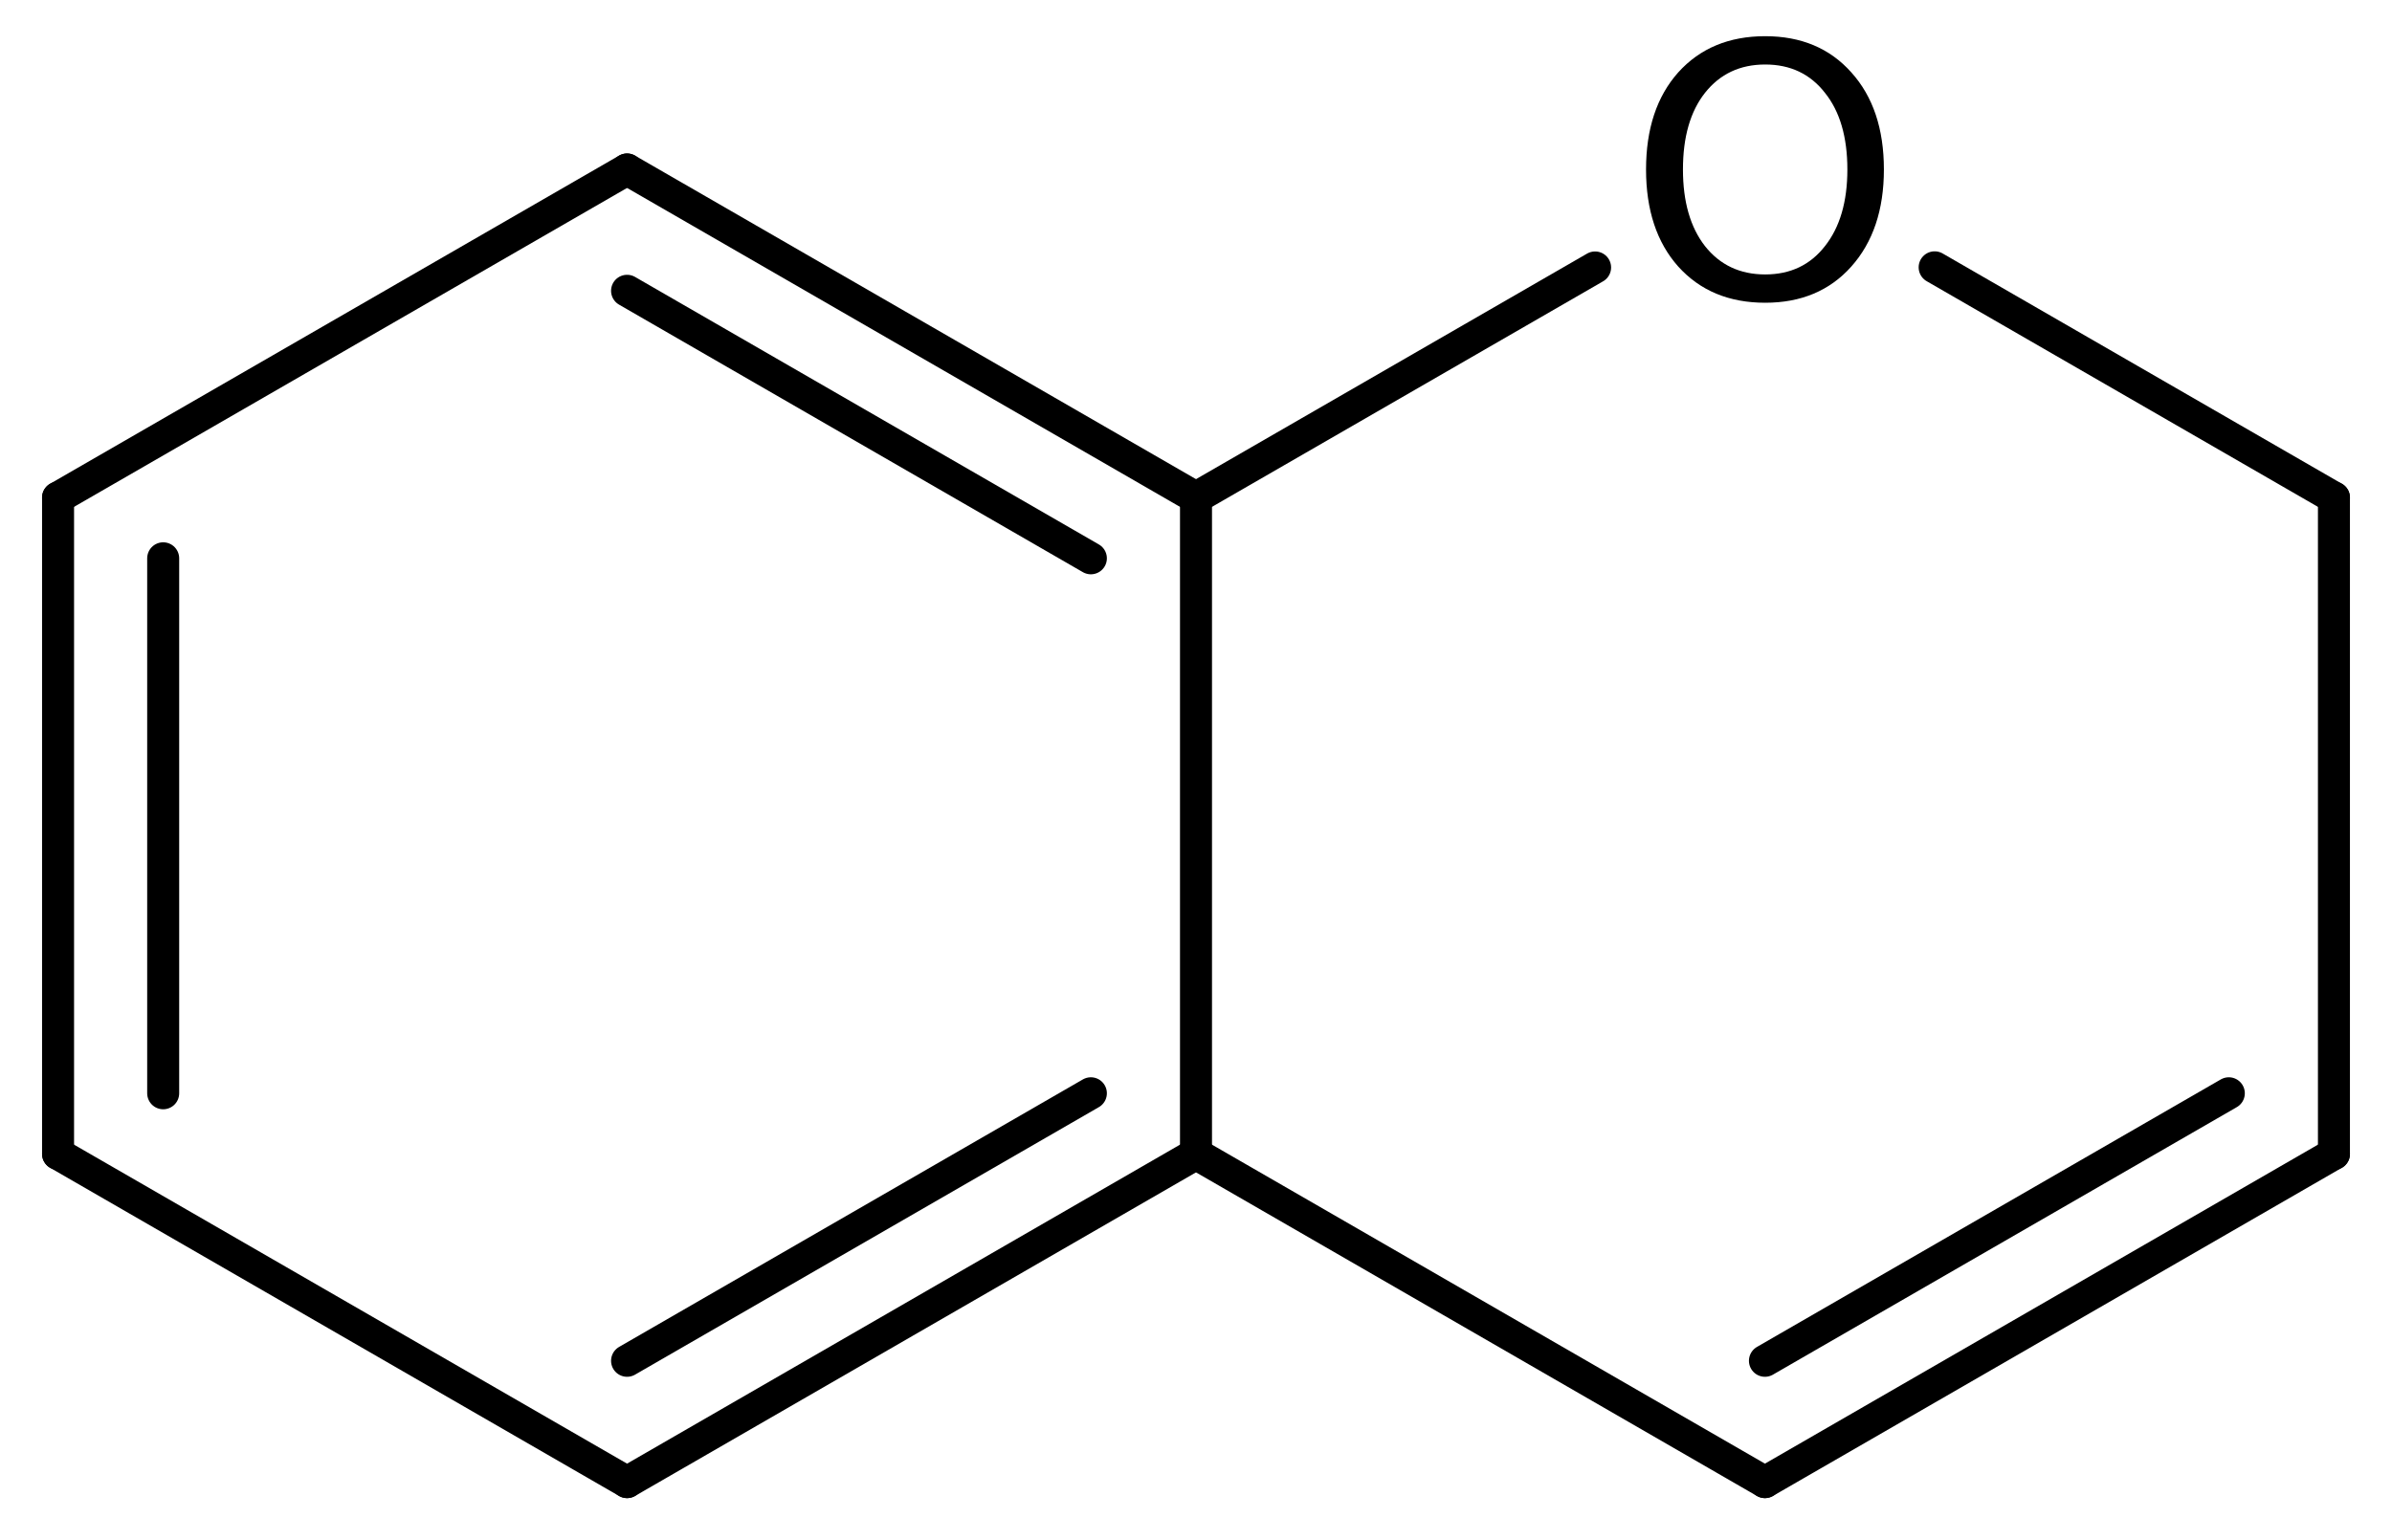 <?xml version='1.0' encoding='UTF-8'?>
<!DOCTYPE svg PUBLIC "-//W3C//DTD SVG 1.1//EN" "http://www.w3.org/Graphics/SVG/1.1/DTD/svg11.dtd">
<svg version='1.2' xmlns='http://www.w3.org/2000/svg' xmlns:xlink='http://www.w3.org/1999/xlink' width='36.998mm' height='23.829mm' viewBox='0 0 36.998 23.829'>
  <desc>Generated by the Chemistry Development Kit (http://github.com/cdk)</desc>
  <g stroke-linecap='round' stroke-linejoin='round' stroke='#000000' stroke-width='.495' fill='#000000'>
    <rect x='.0' y='.0' width='37.0' height='24.0' fill='#FFFFFF' stroke='none'/>
    <g id='mol1' class='mol'>
      <line id='mol1bnd1' class='bond' x1='36.1' y1='7.699' x2='36.1' y2='17.853'/>
      <g id='mol1bnd2' class='bond'>
        <line x1='27.299' y1='22.931' x2='36.1' y2='17.853'/>
        <line x1='27.299' y1='21.054' x2='34.474' y2='16.915'/>
      </g>
      <line id='mol1bnd3' class='bond' x1='27.299' y1='22.931' x2='18.499' y2='17.853'/>
      <g id='mol1bnd4' class='bond'>
        <line x1='9.699' y1='22.931' x2='18.499' y2='17.853'/>
        <line x1='9.699' y1='21.054' x2='16.873' y2='16.915'/>
      </g>
      <line id='mol1bnd5' class='bond' x1='9.699' y1='22.931' x2='.898' y2='17.853'/>
      <g id='mol1bnd6' class='bond'>
        <line x1='.898' y1='7.699' x2='.898' y2='17.853'/>
        <line x1='2.524' y1='8.638' x2='2.524' y2='16.915'/>
      </g>
      <line id='mol1bnd7' class='bond' x1='.898' y1='7.699' x2='9.699' y2='2.622'/>
      <g id='mol1bnd8' class='bond'>
        <line x1='18.499' y1='7.699' x2='9.699' y2='2.622'/>
        <line x1='16.873' y1='8.638' x2='9.699' y2='4.499'/>
      </g>
      <line id='mol1bnd9' class='bond' x1='18.499' y1='17.853' x2='18.499' y2='7.699'/>
      <line id='mol1bnd10' class='bond' x1='18.499' y1='7.699' x2='24.672' y2='4.138'/>
      <line id='mol1bnd11' class='bond' x1='36.1' y1='7.699' x2='29.924' y2='4.136'/>
      <path id='mol1atm10' class='atom' d='M27.303 .998q-.584 -.0 -.931 .438q-.341 .432 -.341 1.186q.0 .748 .341 1.186q.347 .438 .931 .438q.583 -.0 .924 -.438q.347 -.438 .347 -1.186q-.0 -.754 -.347 -1.186q-.341 -.438 -.924 -.438zM27.303 .56q.833 .0 1.332 .56q.504 .559 .504 1.502q.0 .937 -.504 1.502q-.499 .56 -1.332 .56q-.84 -.0 -1.345 -.56q-.498 -.559 -.498 -1.502q-.0 -.943 .498 -1.502q.505 -.56 1.345 -.56z' stroke='none'/>
    </g>
  </g>
</svg>
